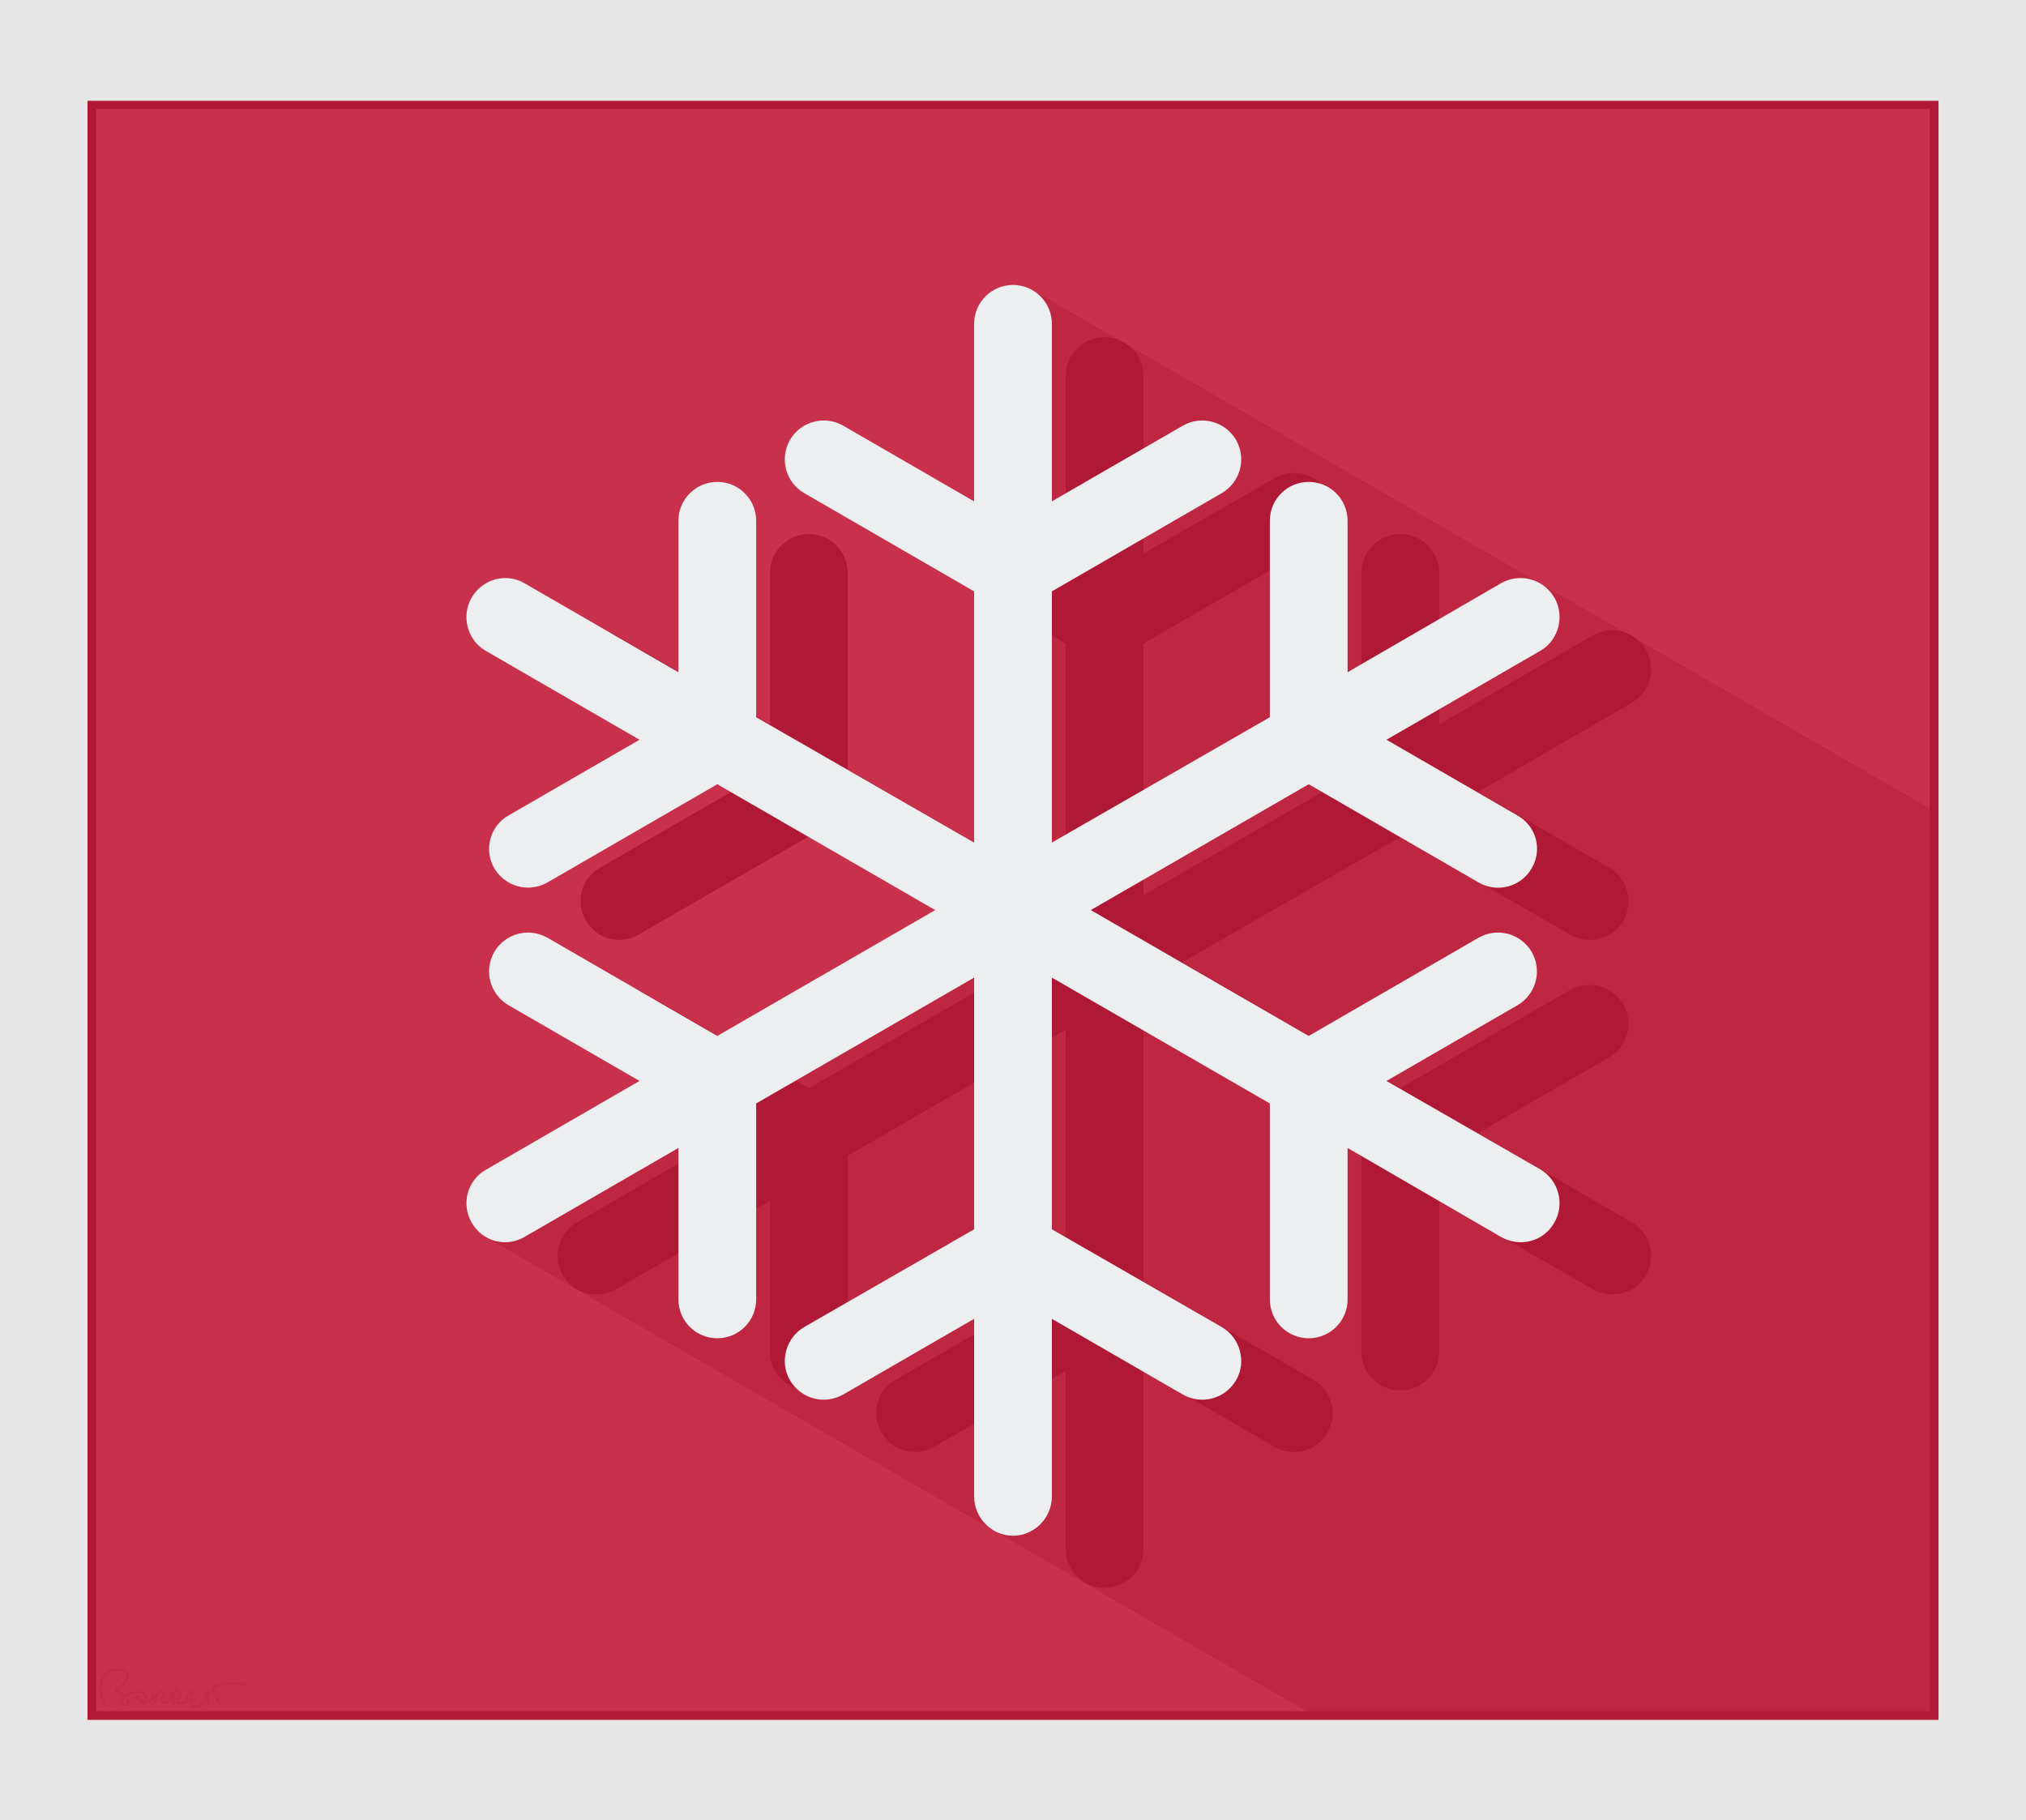 <?xml version="1.0"?>
<svg
    xmlns:rdf="http://www.w3.org/1999/02/22-rdf-syntax-ns#"
    xmlns="http://www.w3.org/2000/svg"
    xmlns:cc="http://web.resource.org/cc/"
    xmlns:xlink="http://www.w3.org/1999/xlink"
    xmlns:dc="http://purl.org/dc/elements/1.1/"
    xmlns:svg="http://www.w3.org/2000/svg"
    xmlns:inkscape="http://www.inkscape.org/namespaces/inkscape"
    xmlns:sodipodi="http://sodipodi.sourceforge.net/DTD/sodipodi-0.dtd"
    xmlns:ns1="http://sozi.baierouge.fr"
    style="shape-rendering:geometricPrecision;text-rendering:geometricPrecision;image-rendering:optimizeQuality"
    fill-rule="evenodd"
    xml:space="preserve"
    version="1.1"
    clip-rule="evenodd"
    viewBox="0 0 3960 3558"
  >
 <defs
    >
  <style
        type="text/css"
      >
    .fil2 {fill:#BF2642}
    .fil5 {fill:#C72A47}
    .fil1 {fill:#C9304C}
    .fil0 {fill:#E6E6E6}
    .fil3 {fill:#B01935;fill-rule:nonzero}
    .fil4 {fill:#ECEEF0;fill-rule:nonzero}
  </style
    >
 </defs
  >
 <g
      id="Layer_x0020_1"
    >
  <rect
        width="3960"
        class="fil0"
        height="3558"
    />
  <rect
        y="205"
        x="180"
        width="3601"
        class="fil1"
        height="3149"
    />
  <polygon
        points="949 2418 1458 2077 1980 1779 2015 565 3780 1585 3780 3354 2569 3354"
        class="fil2"
    />
  <path
        class="fil3"
        d="m2813 2643c0 41-34 75-76 75s-76-34-76-75v-384l-426-246v492l332 192c36 20 49 67 28 103-21 37-67 49-104 28l-256-148v348c0 42-34 76-76 76s-76-34-76-76v-348l-257 148c-36 21-82 9-103-28-21-36-9-83 28-103l332-192v-492l-426 246v384c0 41-34 75-76 75s-76-34-76-75v-296l-301 173c-36 21-83 9-104-27-21-37-8-83 28-104l301-174-256-148c-37-21-49-67-28-104 21-36 67-48 103-28l333 192 426-246-426-246-333 192c-36 21-82 9-103-28-21-36-9-82 28-103l256-148-301-174c-36-21-49-68-28-104s68-49 104-28l301 174v-296c0-42 34-76 76-76s76 34 76 76v384l426 246v-492l-332-192c-37-21-49-67-28-104 21-36 67-48 103-27l257 147v-347c0-42 34-76 76-76s76 34 76 76v347l256-147c37-21 83-9 104 27 21 37 8 83-28 104l-332 192v492l426-246v-384c0-42 34-76 76-76s76 34 76 76v296l300-174c37-21 83-8 104 28 21 37 9 83-28 104l-300 174 256 148c36 21 49 67 28 104-21 36-68 48-104 27l-332-191-426 245 426 246 332-192c36-20 83-8 104 28 21 37 8 83-28 104l-256 148 300 174c37 21 49 67 28 104-21 36-67 48-104 27l-300-173v296z"
    />
  <path
        class="fil4"
        d="m2634 2540c0 42-34 76-76 76s-76-34-76-76v-383l-426-246v492l332 191c36 21 49 68 28 104s-67 49-104 28l-256-148v347c0 42-34 77-76 77s-76-35-76-77v-347l-256 148c-37 21-83 8-104-28s-8-83 28-104l332-191v-492l-426 246v383c0 42-34 76-76 76s-76-34-76-76v-296l-301 174c-36 21-82 9-103-28-21-36-9-82 27-103l301-174-256-148c-36-21-49-67-28-104 21-36 67-49 104-28l332 192 426-246-426-246-332 192c-37 21-83 8-104-28s-8-83 28-103l256-148-301-174c-36-21-48-68-27-104s67-49 103-28l301 174v-296c0-42 34-76 76-76s76 34 76 76v384l426 245v-491l-332-192c-36-21-49-67-28-104 21-36 67-49 104-28l256 148v-347c0-42 34-76 76-76s76 34 76 76v347l256-148c37-21 83-8 104 28 21 37 8 83-28 104l-332 192v491l426-245v-384c0-42 34-76 76-76s76 34 76 76v296l300-174c37-21 83-8 104 28s9 83-27 104l-301 174 256 148c37 21 49 67 28 103-21 37-68 49-104 28l-332-192-426 246 426 246 332-192c37-21 83-8 104 28 21 37 8 83-28 104l-256 148 301 173c36 22 48 68 27 104-21 37-67 49-104 28l-300-174v296z"
    />
  <path
        class="fil3"
        d="m180 197h3609v3165h-3618v-3165h9zm3592 16h-3584v3132h3584v-3132z"
    />
  <path
        class="fil5"
        d="m249 3327c-1 3-5 3-7 3s-2 0-2-1c-1 0-1 0-1-2 0-1 1-3 1-4 1 0 1-1 1-1l2-2c1-1 1-2 3 0 0 1 4 5 3 7zm21-9c1 0 3 3 3 4-1 0-4-3-3-4zm134 5l1-1v2s0-1-1-1zm-1-6c-1-1 0-3 1-4 0 2 0 3-1 4zm-29-6c1 0 0 2 0 3-1 1-4 8-6 6-2-3 4-9 6-9zm47 1h2c1 0 1 0 2 1l-1 4c-1 0-3-4-3-5zm-173 4c3-3 13-6 17-6h5c4 0 11 1 13 6v4c-1 1-1 3-2 4-4 2-3-7-9-10-2-1-5-3-6-1-2 2-2 6-1 8 2 3 5 5 8 6 2 1 3 1 3 2 1 1 2 2 2 3 1 1 1 2 3 1 1 0 2-1 3-2 0-2 0-2 2-2s3-1 4-1c3 0 3 0 4-1 4-1 3-2 5-4 2 2 1 8 5 7 2-1 2-3 2-5-1-2 0-8 1-10 1-1 2-3 3-4 1-2 6-3 8-1 0 2-1 3-2 5 0 1-2 4-2 5-1 3-1 7 3 9s6 2 10 1c3-1 5-2 7-4 0 0 0-1 1-2 1 2 2 11 5 9 1 0 2-1 2-2 1-2 0-2 0-4-1-1-1-6-1-7v-4c0-1 0-5 1-6 1-4 7-3 9 1 0 2 0 2-1 3 0 1-1 1-1 2-1 1 0 0-2 3-2 2-3 4-3 7 0 1 1 2 1 3 4 5 15 2 20 0 1-1 4-3 5-3 0 2-1 4 1 6l2 4c3 3 8 2 11 2 3-1 6-2 8-3 1 0 1-1 2-1l7-7c1 0 2 2 3 2 1 1 2 2 3 2s2 0 3-1c2-2-1-9-1-11s-1-3 0-4c0-1 0-4 1-4h4c2 0 2 1 3 3 0 2 2 5 3 7 2 2 4 4 5 6 0 1 1 3 2 4s2 1 3 0c1 0 2-2 1-3 0-3-3-3-2-8 0-1-1-1 0-2v-3c1-2 3-6 0-8-2-1-4 0-5 0-2 0-4 0-5-1s0-3 0-4c0-2 1-2 3-3 0-1 6-3 7-3 9-2 11-2 19-3 5 0 17 0 21 1 3 0 2 1 4 1 1 1 3 0 4 0 2 1 3 1 5-1 0-1 1-3 0-4-2-2-3-1-4-1l-24-1c-1 1-2 1-3 1-2-1-7 0-10 0-5 1-13 1-18 4h-2c-1 1-3 2-4 4-4 4-2 8-3 9-1 0-4 0-4-1-1 0-3-1-4-1 0 0-1 2-2 3-1 0-2 1-3 2-2 1-3 4-3 7v4c1 2 1 2 0 4-3 3-6 6-11 8-2 1-6 1-8 1-2-1-2 0-3-2-1-1-2-2-1-3 0-1 4-2 5-2h3c1-1 2-2 2-3 0-2-2-3-4-3-1 0-5 1-6 1 0-1 2-5 2-6 1-1 3-7 3-9-1-2-2-3-5-2 0 0-2 1-2 2-4 2-5 3-8 7-2 2-2 3-3 6 0 2 2 4 2 5 0 0-2 1-3 1-1 1-2 1-4 1-1 0-7 1-8 0-1-5 11-10 4-19-2-3-5-5-9-5-1 1-4 1-5 2s-1 4-2 5c-1 0-1-3-4-2-3 2 2 9-2 15-1 2-6 4-8 4-4-1-7-3-4-7 2-2 4-6 4-9 0-1-1-3-2-4s-3-2-4-2c-5-2-9 2-12 6 0 0-2 3-2 4-1-1-2-6-4-5-3 1-2 5-2 7-1 3-1 5-3 6-1 1-7 2-8 2 0-2 2-7 0-10-1-3-3-5-5-6-7-4-22-3-29 0-1 1-3 2-4 2-3 2-3 4-7 0-1-1-11-6-11-7l4-3c2-1 3-2 5-3 3-3 5-5 7-8 5-7 9-16 2-23-6-5-18-5-26-4-28 6-31 38-23 62 1 3 3 9 5 11 2 1 4 1 4-1-1-1-2-2-3-5-6-15-10-36-1-50 4-7 11-11 19-12 6-1 20-2 24 4 3 7-4 17-9 21l-9 6c-2 1-4 2-5 3-2 2-1 4 1 5 0 1 6 3 7 4 2 1 6 4 8 5 1 1 1 1 0 2-3 2-3 4-5 7-1 2-1 5 0 7 0 1 3 3 4 4h7c4-1 7-4 7-9s-5-9-5-10z"
    />
 </g
  >
</svg
>
